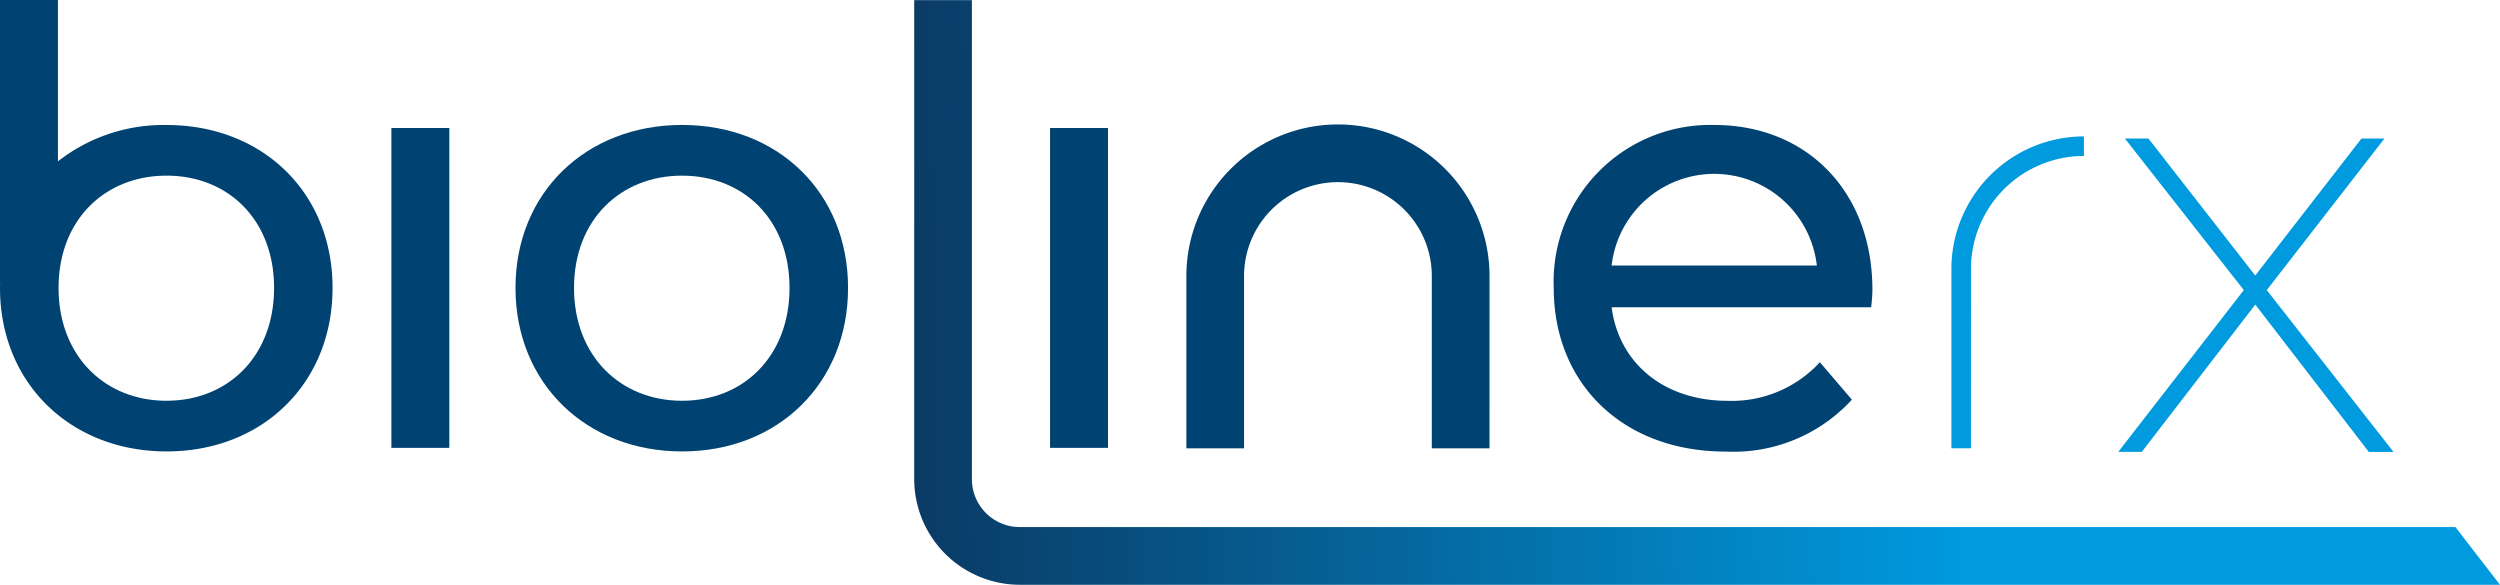 <svg xmlns="http://www.w3.org/2000/svg" xmlns:xlink="http://www.w3.org/1999/xlink" width="160.332" height="37.504" viewBox="0 0 160.332 37.504">
  <defs>
    <clipPath id="clip-path">
      <rect width="160.332" height="37.504" fill="none"/>
    </clipPath>
    <linearGradient id="linear-gradient" y1="0.886" x2="0.66" y2="0.882" gradientUnits="objectBoundingBox">
      <stop offset="0" stop-color="#0a3a64"/>
      <stop offset="1" stop-color="#009adf"/>
    </linearGradient>
  </defs>
  <g>
    <g clip-path="url(#clip-path)">
      <path d="M186.606,33.808H94.535a3.074,3.074,0,0,1-3.07-3.071V.015h-3.7V30.733a6.782,6.782,0,0,0,6.775,6.775h94.925Z" transform="translate(-29.134 -0.005)" fill="url(#linear-gradient)"/>
      <rect width="3.716" height="20.514" transform="translate(25.101 8.208)" fill="#004271"/>
      <path d="M49.488,22.447c0-6.115,4.529-10.452,10.684-10.452s10.644,4.334,10.644,10.452S66.327,32.934,60.172,32.934,49.488,28.562,49.488,22.447m17.575,0c0-4.374-2.946-7.2-6.893-7.2s-6.928,2.828-6.928,7.2,2.98,7.237,6.928,7.237,6.893-2.863,6.893-7.237" transform="translate(-16.428 -3.982)" fill="#004271"/>
      <path d="M10.684,8.017a10.991,10.991,0,0,0-6.968,2.331V0H0V18.205H.007c0,.088-.007.172-.007.259,0,6.115,4.529,10.487,10.684,10.487S21.328,24.58,21.328,18.465,16.839,8.017,10.684,8.017m0,17.685c-3.948,0-6.928-2.863-6.928-7.237s2.98-7.2,6.928-7.2,6.893,2.829,6.893,7.2S14.632,25.7,10.684,25.7Z" transform="translate(0 0)" fill="#004271"/>
      <rect width="3.716" height="20.514" transform="translate(67.343 8.208)" fill="#004271"/>
      <path d="M169.518,23.69H152.873c.464,3.6,3.366,6,7.432,6a7.668,7.668,0,0,0,5.923-2.474l2.053,2.4a10.3,10.3,0,0,1-8.091,3.33c-6.618,0-11.03-4.374-11.03-10.487A10.048,10.048,0,0,1,159.457,12c5.923,0,10.14,4.257,10.14,10.567,0,.305-.039.769-.079,1.118m-16.645-2.671h13.16a6.622,6.622,0,0,0-13.16,0" transform="translate(-49.514 -3.985)" fill="#004271"/>
      <path d="M133.332,32.723h-3.7V21.673a6.02,6.02,0,1,0-12.041,0v11.05h-3.7V21.673a9.721,9.721,0,0,1,19.442,0Z" transform="translate(-37.806 -3.971)" fill="#004271"/>
      <path d="M219.419,33.394l-7.277-9.444-7.278,9.444h-1.508l8.05-10.375L203.779,13.3h1.509l6.851,8.786,6.813-8.786h1.472l-7.546,9.721L221.006,33.4h-1.586Z" transform="translate(-67.504 -4.416)" fill="#009adf"/>
      <path d="M188.586,33.1h-1.253V21.6a8.507,8.507,0,0,1,8.5-8.5v1.253a7.251,7.251,0,0,0-7.244,7.242Z" transform="translate(-62.185 -4.351)" fill="#009adf"/>
    </g>
  </g>
</svg>
